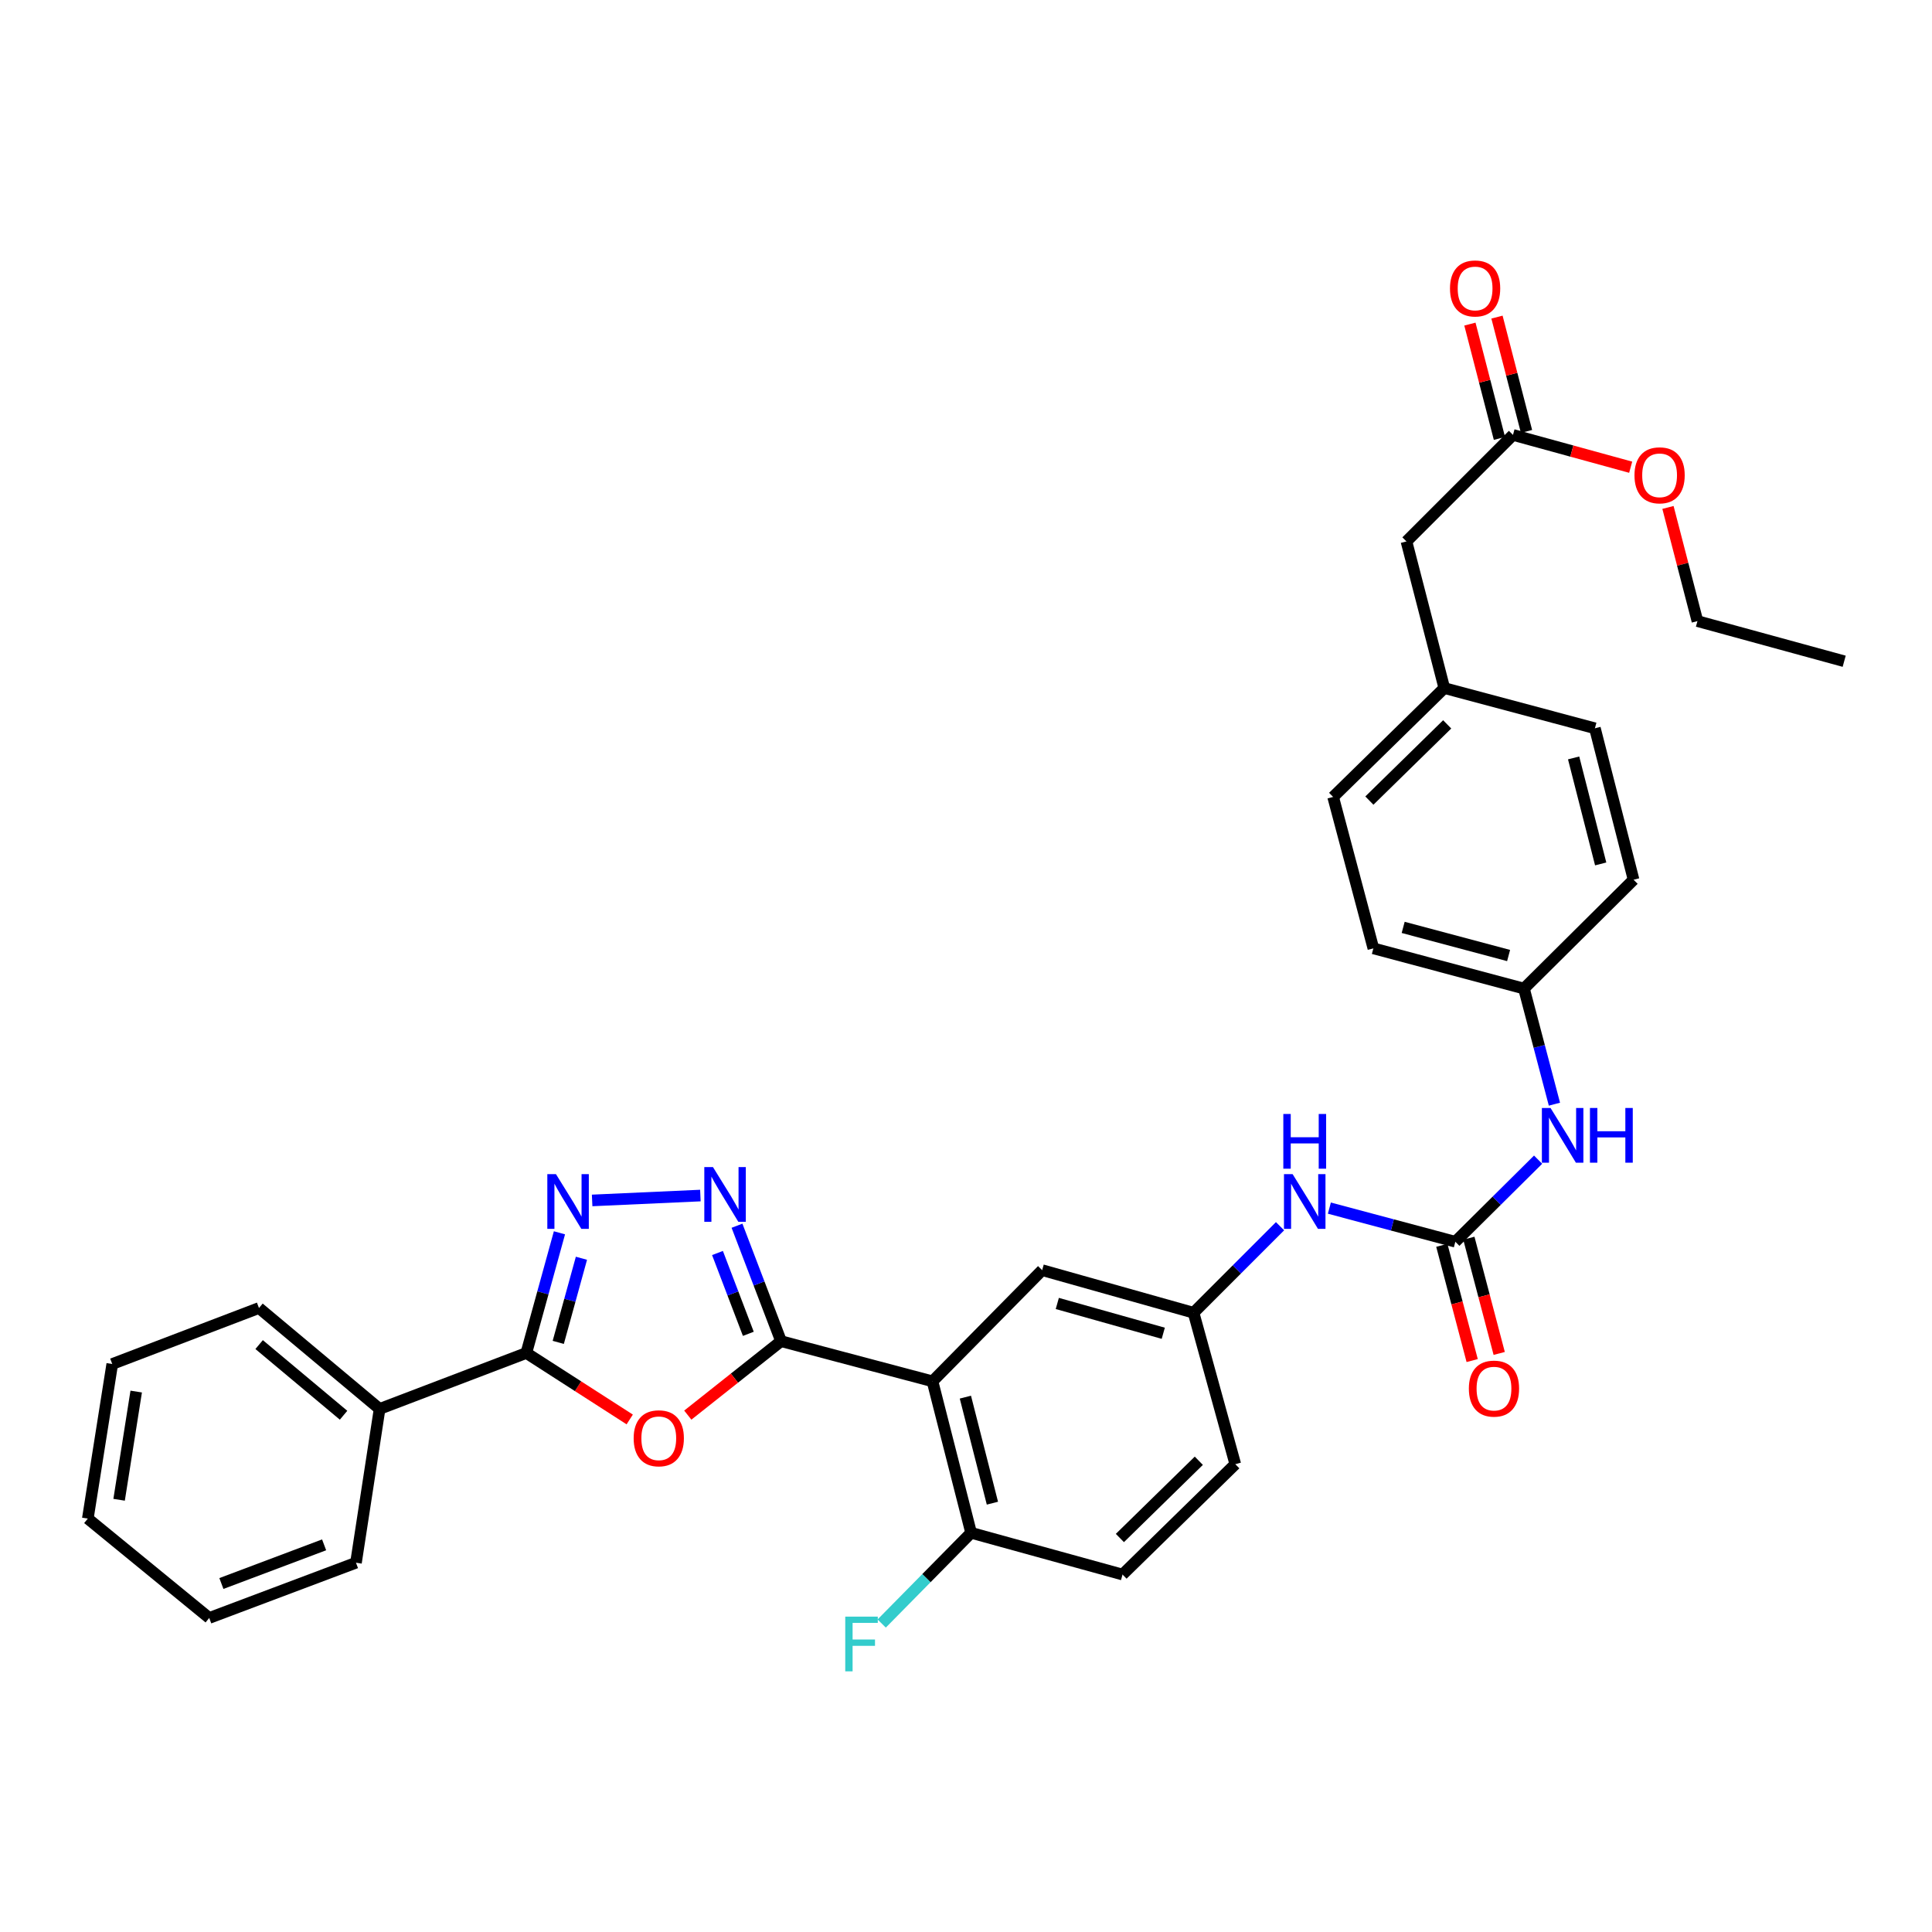 <?xml version='1.0' encoding='iso-8859-1'?>
<svg version='1.1' baseProfile='full'
              xmlns='http://www.w3.org/2000/svg'
                      xmlns:rdkit='http://www.rdkit.org/xml'
                      xmlns:xlink='http://www.w3.org/1999/xlink'
                  xml:space='preserve'
width='1000px' height='1000px' viewBox='0 0 1000 1000'>
<!-- END OF HEADER -->
<rect style='opacity:1.0;fill:#FFFFFF;stroke:none' width='1000' height='1000' x='0' y='0'> </rect>
<path class='bond-0' d='M 404.273,694.188 L 380.137,713.326' style='fill:none;fill-rule:evenodd;stroke:#000000;stroke-width:6px;stroke-linecap:butt;stroke-linejoin:miter;stroke-opacity:1' />
<path class='bond-0' d='M 380.137,713.326 L 356,732.465' style='fill:none;fill-rule:evenodd;stroke:#FF0000;stroke-width:6px;stroke-linecap:butt;stroke-linejoin:miter;stroke-opacity:1' />
<path class='bond-1' d='M 404.273,694.188 L 392.871,664.31' style='fill:none;fill-rule:evenodd;stroke:#000000;stroke-width:6px;stroke-linecap:butt;stroke-linejoin:miter;stroke-opacity:1' />
<path class='bond-1' d='M 392.871,664.31 L 381.468,634.432' style='fill:none;fill-rule:evenodd;stroke:#0000FF;stroke-width:6px;stroke-linecap:butt;stroke-linejoin:miter;stroke-opacity:1' />
<path class='bond-1' d='M 387.331,690.385 L 379.349,669.47' style='fill:none;fill-rule:evenodd;stroke:#000000;stroke-width:6px;stroke-linecap:butt;stroke-linejoin:miter;stroke-opacity:1' />
<path class='bond-1' d='M 379.349,669.47 L 371.368,648.556' style='fill:none;fill-rule:evenodd;stroke:#0000FF;stroke-width:6px;stroke-linecap:butt;stroke-linejoin:miter;stroke-opacity:1' />
<path class='bond-3' d='M 404.273,694.188 L 482.657,714.972' style='fill:none;fill-rule:evenodd;stroke:#000000;stroke-width:6px;stroke-linecap:butt;stroke-linejoin:miter;stroke-opacity:1' />
<path class='bond-4' d='M 325.943,734.706 L 299.186,717.502' style='fill:none;fill-rule:evenodd;stroke:#FF0000;stroke-width:6px;stroke-linecap:butt;stroke-linejoin:miter;stroke-opacity:1' />
<path class='bond-4' d='M 299.186,717.502 L 272.43,700.298' style='fill:none;fill-rule:evenodd;stroke:#000000;stroke-width:6px;stroke-linecap:butt;stroke-linejoin:miter;stroke-opacity:1' />
<path class='bond-2' d='M 362.515,618.816 L 306.488,621.344' style='fill:none;fill-rule:evenodd;stroke:#0000FF;stroke-width:6px;stroke-linecap:butt;stroke-linejoin:miter;stroke-opacity:1' />
<path class='bond-33' d='M 289.571,638.099 L 281.001,669.199' style='fill:none;fill-rule:evenodd;stroke:#0000FF;stroke-width:6px;stroke-linecap:butt;stroke-linejoin:miter;stroke-opacity:1' />
<path class='bond-33' d='M 281.001,669.199 L 272.43,700.298' style='fill:none;fill-rule:evenodd;stroke:#000000;stroke-width:6px;stroke-linecap:butt;stroke-linejoin:miter;stroke-opacity:1' />
<path class='bond-33' d='M 300.952,651.274 L 294.953,673.044' style='fill:none;fill-rule:evenodd;stroke:#0000FF;stroke-width:6px;stroke-linecap:butt;stroke-linejoin:miter;stroke-opacity:1' />
<path class='bond-33' d='M 294.953,673.044 L 288.953,694.813' style='fill:none;fill-rule:evenodd;stroke:#000000;stroke-width:6px;stroke-linecap:butt;stroke-linejoin:miter;stroke-opacity:1' />
<path class='bond-7' d='M 482.657,714.972 L 502.645,793.38' style='fill:none;fill-rule:evenodd;stroke:#000000;stroke-width:6px;stroke-linecap:butt;stroke-linejoin:miter;stroke-opacity:1' />
<path class='bond-7' d='M 499.679,723.158 L 513.671,778.044' style='fill:none;fill-rule:evenodd;stroke:#000000;stroke-width:6px;stroke-linecap:butt;stroke-linejoin:miter;stroke-opacity:1' />
<path class='bond-9' d='M 482.657,714.972 L 539.421,657.428' style='fill:none;fill-rule:evenodd;stroke:#000000;stroke-width:6px;stroke-linecap:butt;stroke-linejoin:miter;stroke-opacity:1' />
<path class='bond-13' d='M 272.43,700.298 L 196.482,729.259' style='fill:none;fill-rule:evenodd;stroke:#000000;stroke-width:6px;stroke-linecap:butt;stroke-linejoin:miter;stroke-opacity:1' />
<path class='bond-5' d='M 753.283,642.73 L 720.683,634.022' style='fill:none;fill-rule:evenodd;stroke:#000000;stroke-width:6px;stroke-linecap:butt;stroke-linejoin:miter;stroke-opacity:1' />
<path class='bond-5' d='M 720.683,634.022 L 688.082,625.314' style='fill:none;fill-rule:evenodd;stroke:#0000FF;stroke-width:6px;stroke-linecap:butt;stroke-linejoin:miter;stroke-opacity:1' />
<path class='bond-8' d='M 753.283,642.73 L 774.702,621.485' style='fill:none;fill-rule:evenodd;stroke:#000000;stroke-width:6px;stroke-linecap:butt;stroke-linejoin:miter;stroke-opacity:1' />
<path class='bond-8' d='M 774.702,621.485 L 796.121,600.239' style='fill:none;fill-rule:evenodd;stroke:#0000FF;stroke-width:6px;stroke-linecap:butt;stroke-linejoin:miter;stroke-opacity:1' />
<path class='bond-12' d='M 746.285,644.573 L 754.139,674.397' style='fill:none;fill-rule:evenodd;stroke:#000000;stroke-width:6px;stroke-linecap:butt;stroke-linejoin:miter;stroke-opacity:1' />
<path class='bond-12' d='M 754.139,674.397 L 761.993,704.222' style='fill:none;fill-rule:evenodd;stroke:#FF0000;stroke-width:6px;stroke-linecap:butt;stroke-linejoin:miter;stroke-opacity:1' />
<path class='bond-12' d='M 760.28,640.887 L 768.134,670.712' style='fill:none;fill-rule:evenodd;stroke:#000000;stroke-width:6px;stroke-linecap:butt;stroke-linejoin:miter;stroke-opacity:1' />
<path class='bond-12' d='M 768.134,670.712 L 775.988,700.536' style='fill:none;fill-rule:evenodd;stroke:#FF0000;stroke-width:6px;stroke-linecap:butt;stroke-linejoin:miter;stroke-opacity:1' />
<path class='bond-6' d='M 662.55,634.686 L 640.166,657.08' style='fill:none;fill-rule:evenodd;stroke:#0000FF;stroke-width:6px;stroke-linecap:butt;stroke-linejoin:miter;stroke-opacity:1' />
<path class='bond-6' d='M 640.166,657.08 L 617.781,679.474' style='fill:none;fill-rule:evenodd;stroke:#000000;stroke-width:6px;stroke-linecap:butt;stroke-linejoin:miter;stroke-opacity:1' />
<path class='bond-15' d='M 502.645,793.38 L 581.021,814.984' style='fill:none;fill-rule:evenodd;stroke:#000000;stroke-width:6px;stroke-linecap:butt;stroke-linejoin:miter;stroke-opacity:1' />
<path class='bond-20' d='M 502.645,793.38 L 479.503,816.856' style='fill:none;fill-rule:evenodd;stroke:#000000;stroke-width:6px;stroke-linecap:butt;stroke-linejoin:miter;stroke-opacity:1' />
<path class='bond-20' d='M 479.503,816.856 L 456.362,840.333' style='fill:none;fill-rule:evenodd;stroke:#33CCCC;stroke-width:6px;stroke-linecap:butt;stroke-linejoin:miter;stroke-opacity:1' />
<path class='bond-17' d='M 804.568,571.523 L 796.686,541.607' style='fill:none;fill-rule:evenodd;stroke:#0000FF;stroke-width:6px;stroke-linecap:butt;stroke-linejoin:miter;stroke-opacity:1' />
<path class='bond-17' d='M 796.686,541.607 L 788.804,511.691' style='fill:none;fill-rule:evenodd;stroke:#000000;stroke-width:6px;stroke-linecap:butt;stroke-linejoin:miter;stroke-opacity:1' />
<path class='bond-11' d='M 539.421,657.428 L 617.781,679.474' style='fill:none;fill-rule:evenodd;stroke:#000000;stroke-width:6px;stroke-linecap:butt;stroke-linejoin:miter;stroke-opacity:1' />
<path class='bond-11' d='M 547.256,674.666 L 602.108,690.099' style='fill:none;fill-rule:evenodd;stroke:#000000;stroke-width:6px;stroke-linecap:butt;stroke-linejoin:miter;stroke-opacity:1' />
<path class='bond-10' d='M 783.112,225.113 L 727.98,280.245' style='fill:none;fill-rule:evenodd;stroke:#000000;stroke-width:6px;stroke-linecap:butt;stroke-linejoin:miter;stroke-opacity:1' />
<path class='bond-14' d='M 790.118,223.304 L 782.476,193.718' style='fill:none;fill-rule:evenodd;stroke:#000000;stroke-width:6px;stroke-linecap:butt;stroke-linejoin:miter;stroke-opacity:1' />
<path class='bond-14' d='M 782.476,193.718 L 774.835,164.132' style='fill:none;fill-rule:evenodd;stroke:#FF0000;stroke-width:6px;stroke-linecap:butt;stroke-linejoin:miter;stroke-opacity:1' />
<path class='bond-14' d='M 776.106,226.923 L 768.464,197.337' style='fill:none;fill-rule:evenodd;stroke:#000000;stroke-width:6px;stroke-linecap:butt;stroke-linejoin:miter;stroke-opacity:1' />
<path class='bond-14' d='M 768.464,197.337 L 760.822,167.751' style='fill:none;fill-rule:evenodd;stroke:#FF0000;stroke-width:6px;stroke-linecap:butt;stroke-linejoin:miter;stroke-opacity:1' />
<path class='bond-21' d='M 783.112,225.113 L 813.574,233.472' style='fill:none;fill-rule:evenodd;stroke:#000000;stroke-width:6px;stroke-linecap:butt;stroke-linejoin:miter;stroke-opacity:1' />
<path class='bond-21' d='M 813.574,233.472 L 844.036,241.831' style='fill:none;fill-rule:evenodd;stroke:#FF0000;stroke-width:6px;stroke-linecap:butt;stroke-linejoin:miter;stroke-opacity:1' />
<path class='bond-19' d='M 617.781,679.474 L 639.385,757.858' style='fill:none;fill-rule:evenodd;stroke:#000000;stroke-width:6px;stroke-linecap:butt;stroke-linejoin:miter;stroke-opacity:1' />
<path class='bond-26' d='M 196.482,729.259 L 134.05,677.022' style='fill:none;fill-rule:evenodd;stroke:#000000;stroke-width:6px;stroke-linecap:butt;stroke-linejoin:miter;stroke-opacity:1' />
<path class='bond-26' d='M 177.83,732.523 L 134.127,695.957' style='fill:none;fill-rule:evenodd;stroke:#000000;stroke-width:6px;stroke-linecap:butt;stroke-linejoin:miter;stroke-opacity:1' />
<path class='bond-27' d='M 196.482,729.259 L 184.253,808.865' style='fill:none;fill-rule:evenodd;stroke:#000000;stroke-width:6px;stroke-linecap:butt;stroke-linejoin:miter;stroke-opacity:1' />
<path class='bond-34' d='M 581.021,814.984 L 639.385,757.858' style='fill:none;fill-rule:evenodd;stroke:#000000;stroke-width:6px;stroke-linecap:butt;stroke-linejoin:miter;stroke-opacity:1' />
<path class='bond-34' d='M 579.653,796.072 L 620.507,756.084' style='fill:none;fill-rule:evenodd;stroke:#000000;stroke-width:6px;stroke-linecap:butt;stroke-linejoin:miter;stroke-opacity:1' />
<path class='bond-16' d='M 727.98,280.245 L 747.566,356.137' style='fill:none;fill-rule:evenodd;stroke:#000000;stroke-width:6px;stroke-linecap:butt;stroke-linejoin:miter;stroke-opacity:1' />
<path class='bond-22' d='M 788.804,511.691 L 845.536,455.345' style='fill:none;fill-rule:evenodd;stroke:#000000;stroke-width:6px;stroke-linecap:butt;stroke-linejoin:miter;stroke-opacity:1' />
<path class='bond-23' d='M 788.804,511.691 L 710.855,490.867' style='fill:none;fill-rule:evenodd;stroke:#000000;stroke-width:6px;stroke-linecap:butt;stroke-linejoin:miter;stroke-opacity:1' />
<path class='bond-23' d='M 780.847,494.585 L 726.282,480.008' style='fill:none;fill-rule:evenodd;stroke:#000000;stroke-width:6px;stroke-linecap:butt;stroke-linejoin:miter;stroke-opacity:1' />
<path class='bond-18' d='M 747.566,356.137 L 690.03,412.499' style='fill:none;fill-rule:evenodd;stroke:#000000;stroke-width:6px;stroke-linecap:butt;stroke-linejoin:miter;stroke-opacity:1' />
<path class='bond-18' d='M 749.063,374.93 L 708.788,414.383' style='fill:none;fill-rule:evenodd;stroke:#000000;stroke-width:6px;stroke-linecap:butt;stroke-linejoin:miter;stroke-opacity:1' />
<path class='bond-36' d='M 747.566,356.137 L 825.524,376.961' style='fill:none;fill-rule:evenodd;stroke:#000000;stroke-width:6px;stroke-linecap:butt;stroke-linejoin:miter;stroke-opacity:1' />
<path class='bond-28' d='M 863.336,262.649 L 870.963,292.066' style='fill:none;fill-rule:evenodd;stroke:#FF0000;stroke-width:6px;stroke-linecap:butt;stroke-linejoin:miter;stroke-opacity:1' />
<path class='bond-28' d='M 870.963,292.066 L 878.59,321.483' style='fill:none;fill-rule:evenodd;stroke:#000000;stroke-width:6px;stroke-linecap:butt;stroke-linejoin:miter;stroke-opacity:1' />
<path class='bond-25' d='M 845.536,455.345 L 825.524,376.961' style='fill:none;fill-rule:evenodd;stroke:#000000;stroke-width:6px;stroke-linecap:butt;stroke-linejoin:miter;stroke-opacity:1' />
<path class='bond-25' d='M 828.512,447.167 L 814.503,392.299' style='fill:none;fill-rule:evenodd;stroke:#000000;stroke-width:6px;stroke-linecap:butt;stroke-linejoin:miter;stroke-opacity:1' />
<path class='bond-24' d='M 710.855,490.867 L 690.03,412.499' style='fill:none;fill-rule:evenodd;stroke:#000000;stroke-width:6px;stroke-linecap:butt;stroke-linejoin:miter;stroke-opacity:1' />
<path class='bond-31' d='M 134.05,677.022 L 58.102,706.007' style='fill:none;fill-rule:evenodd;stroke:#000000;stroke-width:6px;stroke-linecap:butt;stroke-linejoin:miter;stroke-opacity:1' />
<path class='bond-30' d='M 184.253,808.865 L 108.297,837.456' style='fill:none;fill-rule:evenodd;stroke:#000000;stroke-width:6px;stroke-linecap:butt;stroke-linejoin:miter;stroke-opacity:1' />
<path class='bond-30' d='M 167.761,799.609 L 114.592,819.623' style='fill:none;fill-rule:evenodd;stroke:#000000;stroke-width:6px;stroke-linecap:butt;stroke-linejoin:miter;stroke-opacity:1' />
<path class='bond-29' d='M 878.59,321.483 L 954.545,342.259' style='fill:none;fill-rule:evenodd;stroke:#000000;stroke-width:6px;stroke-linecap:butt;stroke-linejoin:miter;stroke-opacity:1' />
<path class='bond-32' d='M 108.297,837.456 L 45.455,786.023' style='fill:none;fill-rule:evenodd;stroke:#000000;stroke-width:6px;stroke-linecap:butt;stroke-linejoin:miter;stroke-opacity:1' />
<path class='bond-35' d='M 58.102,706.007 L 45.455,786.023' style='fill:none;fill-rule:evenodd;stroke:#000000;stroke-width:6px;stroke-linecap:butt;stroke-linejoin:miter;stroke-opacity:1' />
<path class='bond-35' d='M 70.5,720.269 L 61.647,776.28' style='fill:none;fill-rule:evenodd;stroke:#000000;stroke-width:6px;stroke-linecap:butt;stroke-linejoin:miter;stroke-opacity:1' />
<path  class='atom-1' d='M 327.981 744.455
Q 327.981 737.655, 331.341 733.855
Q 334.701 730.055, 340.981 730.055
Q 347.261 730.055, 350.621 733.855
Q 353.981 737.655, 353.981 744.455
Q 353.981 751.335, 350.581 755.255
Q 347.181 759.135, 340.981 759.135
Q 334.741 759.135, 331.341 755.255
Q 327.981 751.375, 327.981 744.455
M 340.981 755.935
Q 345.301 755.935, 347.621 753.055
Q 349.981 750.135, 349.981 744.455
Q 349.981 738.895, 347.621 736.095
Q 345.301 733.255, 340.981 733.255
Q 336.661 733.255, 334.301 736.055
Q 331.981 738.855, 331.981 744.455
Q 331.981 750.175, 334.301 753.055
Q 336.661 755.935, 340.981 755.935
' fill='#FF0000'/>
<path  class='atom-2' d='M 369.028 604.08
L 378.308 619.08
Q 379.228 620.56, 380.708 623.24
Q 382.188 625.92, 382.268 626.08
L 382.268 604.08
L 386.028 604.08
L 386.028 632.4
L 382.148 632.4
L 372.188 616
Q 371.028 614.08, 369.788 611.88
Q 368.588 609.68, 368.228 609
L 368.228 632.4
L 364.548 632.4
L 364.548 604.08
L 369.028 604.08
' fill='#0000FF'/>
<path  class='atom-3' d='M 287.774 607.746
L 297.054 622.746
Q 297.974 624.226, 299.454 626.906
Q 300.934 629.586, 301.014 629.746
L 301.014 607.746
L 304.774 607.746
L 304.774 636.066
L 300.894 636.066
L 290.934 619.666
Q 289.774 617.746, 288.534 615.546
Q 287.334 613.346, 286.974 612.666
L 286.974 636.066
L 283.294 636.066
L 283.294 607.746
L 287.774 607.746
' fill='#0000FF'/>
<path  class='atom-7' d='M 669.065 607.746
L 678.345 622.746
Q 679.265 624.226, 680.745 626.906
Q 682.225 629.586, 682.305 629.746
L 682.305 607.746
L 686.065 607.746
L 686.065 636.066
L 682.185 636.066
L 672.225 619.666
Q 671.065 617.746, 669.825 615.546
Q 668.625 613.346, 668.265 612.666
L 668.265 636.066
L 664.585 636.066
L 664.585 607.746
L 669.065 607.746
' fill='#0000FF'/>
<path  class='atom-7' d='M 664.245 576.594
L 668.085 576.594
L 668.085 588.634
L 682.565 588.634
L 682.565 576.594
L 686.405 576.594
L 686.405 604.914
L 682.565 604.914
L 682.565 591.834
L 668.085 591.834
L 668.085 604.914
L 664.245 604.914
L 664.245 576.594
' fill='#0000FF'/>
<path  class='atom-9' d='M 802.557 573.487
L 811.837 588.487
Q 812.757 589.967, 814.237 592.647
Q 815.717 595.327, 815.797 595.487
L 815.797 573.487
L 819.557 573.487
L 819.557 601.807
L 815.677 601.807
L 805.717 585.407
Q 804.557 583.487, 803.317 581.287
Q 802.117 579.087, 801.757 578.407
L 801.757 601.807
L 798.077 601.807
L 798.077 573.487
L 802.557 573.487
' fill='#0000FF'/>
<path  class='atom-9' d='M 822.957 573.487
L 826.797 573.487
L 826.797 585.527
L 841.277 585.527
L 841.277 573.487
L 845.117 573.487
L 845.117 601.807
L 841.277 601.807
L 841.277 588.727
L 826.797 588.727
L 826.797 601.807
L 822.957 601.807
L 822.957 573.487
' fill='#0000FF'/>
<path  class='atom-13' d='M 760.279 718.742
Q 760.279 711.942, 763.639 708.142
Q 766.999 704.342, 773.279 704.342
Q 779.559 704.342, 782.919 708.142
Q 786.279 711.942, 786.279 718.742
Q 786.279 725.622, 782.879 729.542
Q 779.479 733.422, 773.279 733.422
Q 767.039 733.422, 763.639 729.542
Q 760.279 725.662, 760.279 718.742
M 773.279 730.222
Q 777.599 730.222, 779.919 727.342
Q 782.279 724.422, 782.279 718.742
Q 782.279 713.182, 779.919 710.382
Q 777.599 707.542, 773.279 707.542
Q 768.959 707.542, 766.599 710.342
Q 764.279 713.142, 764.279 718.742
Q 764.279 724.462, 766.599 727.342
Q 768.959 730.222, 773.279 730.222
' fill='#FF0000'/>
<path  class='atom-15' d='M 750.51 149.302
Q 750.51 142.502, 753.87 138.702
Q 757.23 134.902, 763.51 134.902
Q 769.79 134.902, 773.15 138.702
Q 776.51 142.502, 776.51 149.302
Q 776.51 156.182, 773.11 160.102
Q 769.71 163.982, 763.51 163.982
Q 757.27 163.982, 753.87 160.102
Q 750.51 156.222, 750.51 149.302
M 763.51 160.782
Q 767.83 160.782, 770.15 157.902
Q 772.51 154.982, 772.51 149.302
Q 772.51 143.742, 770.15 140.942
Q 767.83 138.102, 763.51 138.102
Q 759.19 138.102, 756.83 140.902
Q 754.51 143.702, 754.51 149.302
Q 754.51 155.022, 756.83 157.902
Q 759.19 160.782, 763.51 160.782
' fill='#FF0000'/>
<path  class='atom-21' d='M 437.502 836.764
L 454.342 836.764
L 454.342 840.004
L 441.302 840.004
L 441.302 848.604
L 452.902 848.604
L 452.902 851.884
L 441.302 851.884
L 441.302 865.084
L 437.502 865.084
L 437.502 836.764
' fill='#33CCCC'/>
<path  class='atom-22' d='M 846.004 246.018
Q 846.004 239.218, 849.364 235.418
Q 852.724 231.618, 859.004 231.618
Q 865.284 231.618, 868.644 235.418
Q 872.004 239.218, 872.004 246.018
Q 872.004 252.898, 868.604 256.818
Q 865.204 260.698, 859.004 260.698
Q 852.764 260.698, 849.364 256.818
Q 846.004 252.938, 846.004 246.018
M 859.004 257.498
Q 863.324 257.498, 865.644 254.618
Q 868.004 251.698, 868.004 246.018
Q 868.004 240.458, 865.644 237.658
Q 863.324 234.818, 859.004 234.818
Q 854.684 234.818, 852.324 237.618
Q 850.004 240.418, 850.004 246.018
Q 850.004 251.738, 852.324 254.618
Q 854.684 257.498, 859.004 257.498
' fill='#FF0000'/>
</svg>
